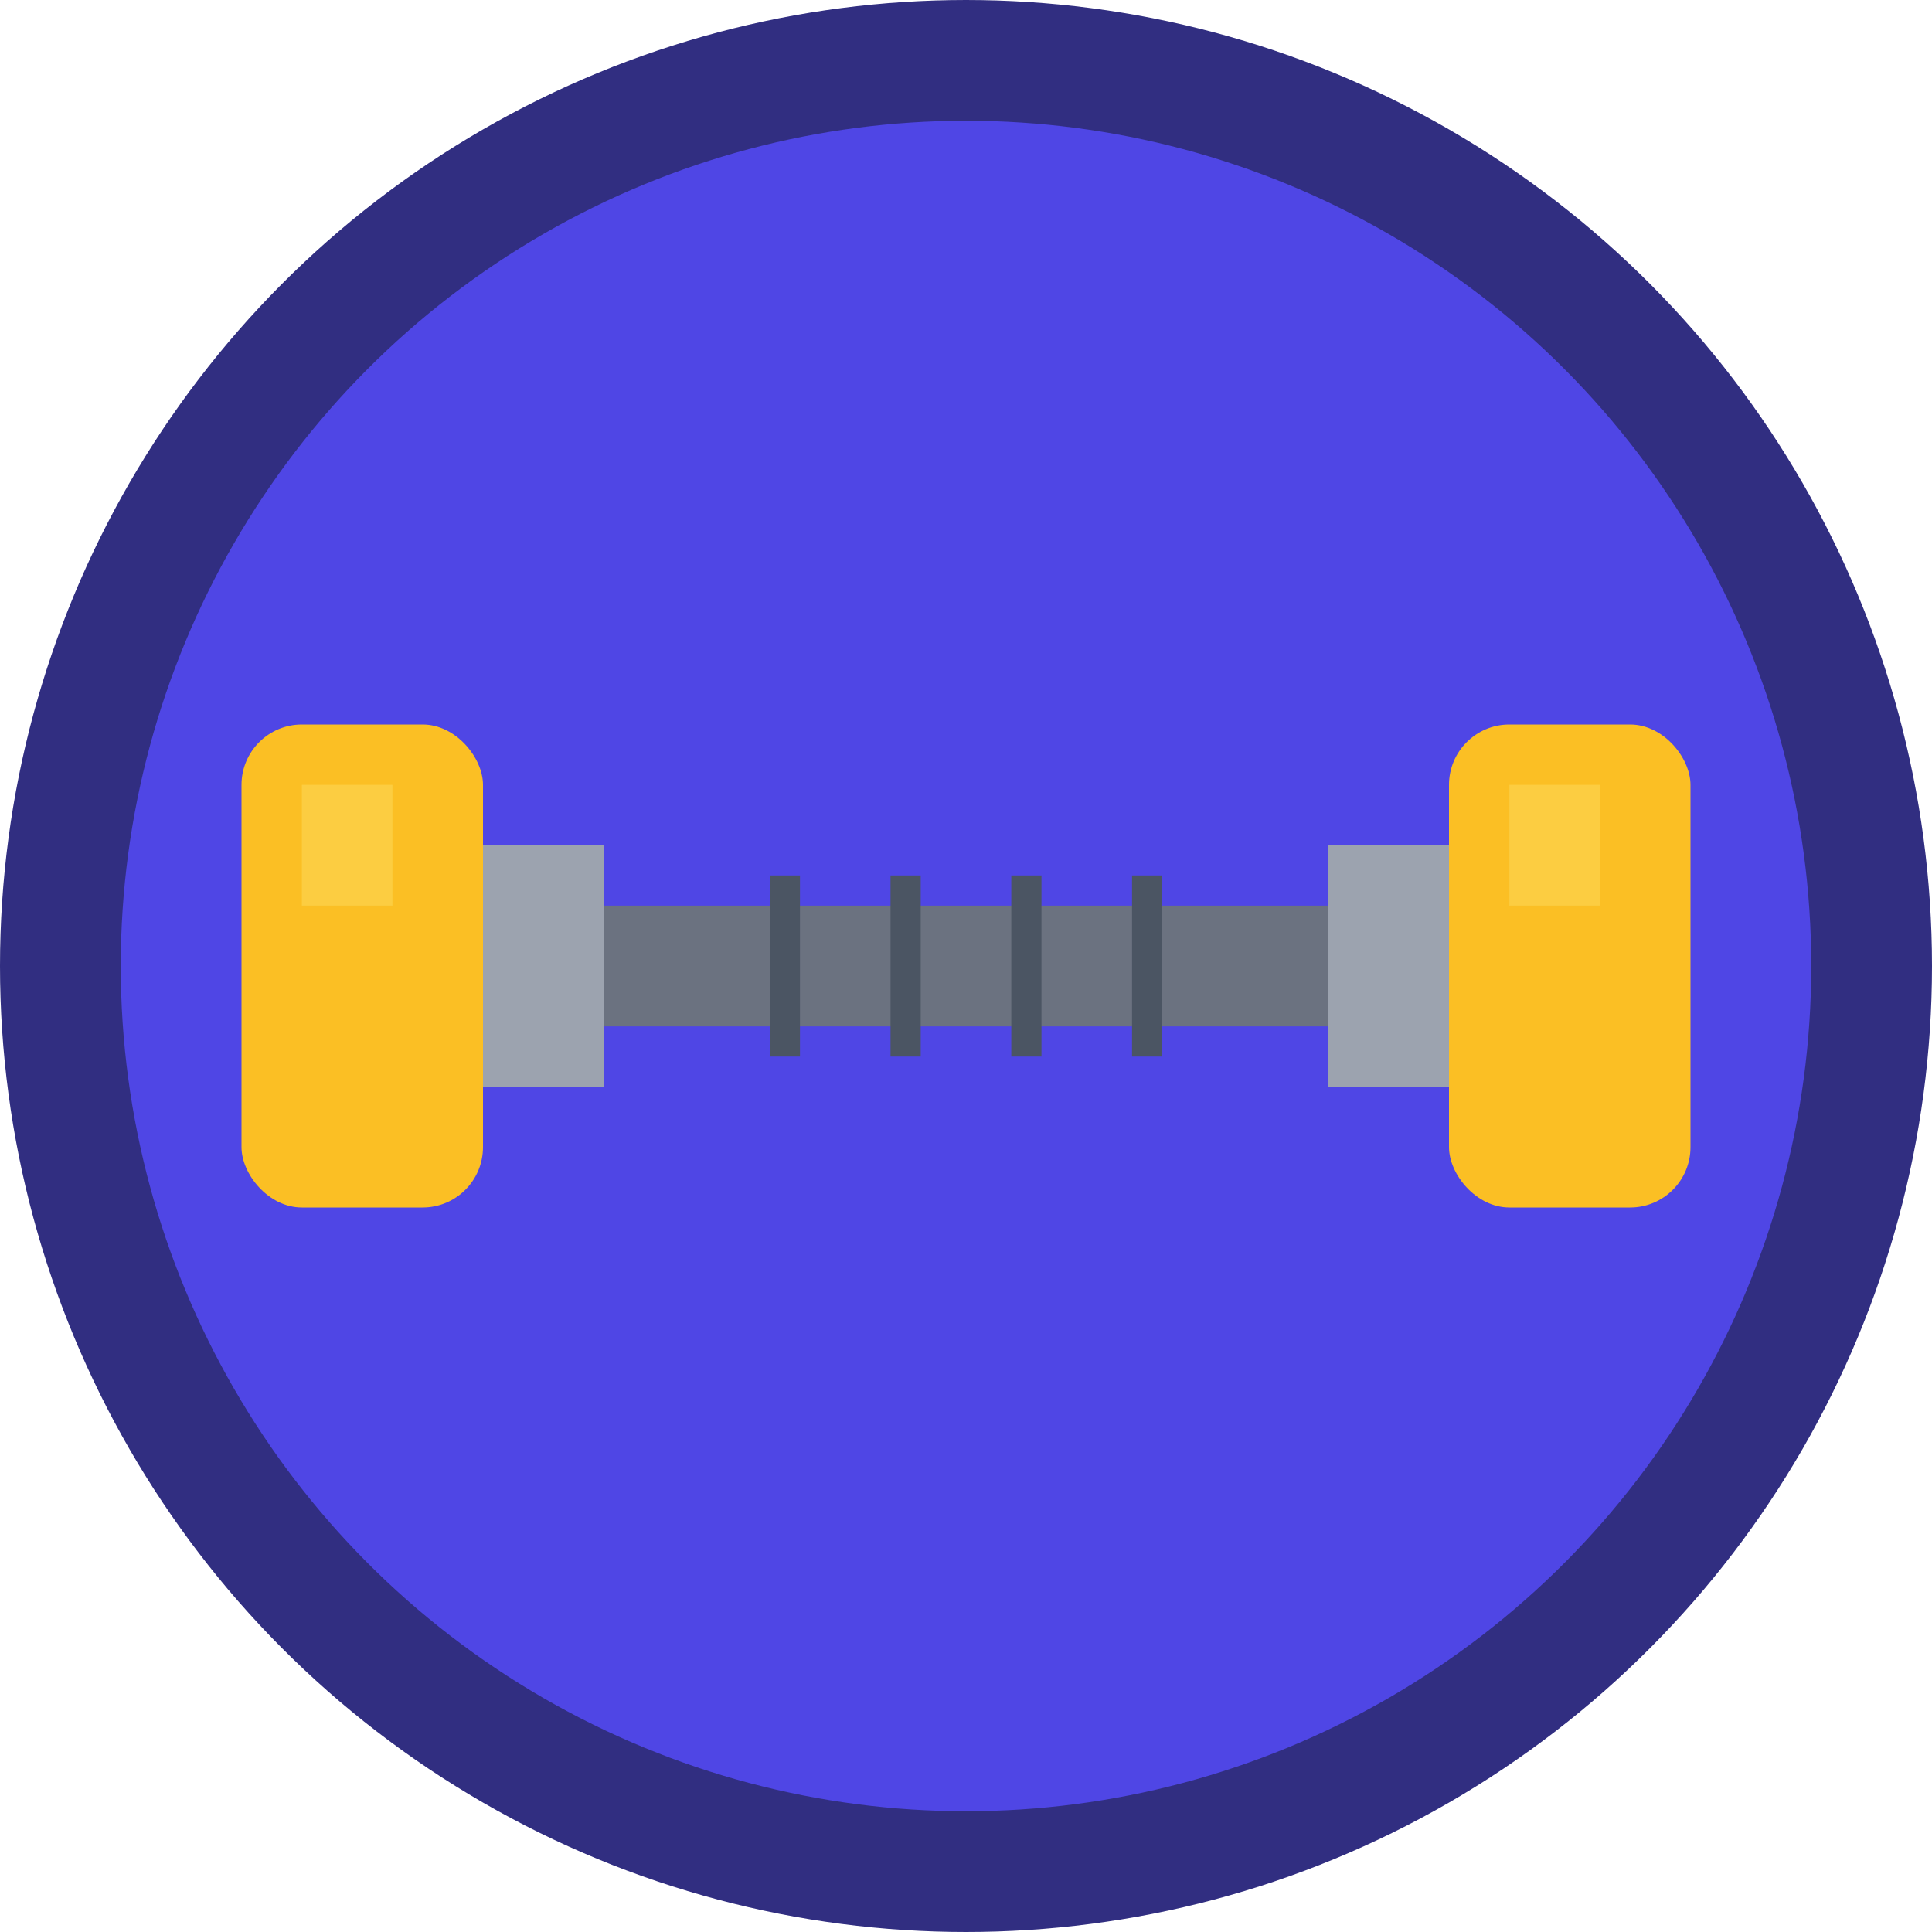 <svg xmlns="http://www.w3.org/2000/svg" viewBox="0 0 32 32" width="32" height="32">
  <!-- Background circle -->
  <circle cx="16" cy="16" r="15" fill="#4f46e5" stroke="#312e81" stroke-width="2"/>
  
  <!-- Dumbbell design -->
  <!-- Left weight -->
  <rect x="4" y="12" width="4" height="8" rx="1" fill="#fbbf24"/>
  
  <!-- Left handle connection -->
  <rect x="8" y="14" width="2" height="4" fill="#9ca3af"/>
  
  <!-- Center bar -->
  <rect x="10" y="15" width="12" height="2" fill="#6b7280"/>
  
  <!-- Right handle connection -->
  <rect x="22" y="14" width="2" height="4" fill="#9ca3af"/>
  
  <!-- Right weight -->
  <rect x="24" y="12" width="4" height="8" rx="1" fill="#fbbf24"/>
  
  <!-- Center grip texture lines -->
  <line x1="13" y1="14.5" x2="13" y2="17.5" stroke="#4b5563" stroke-width="0.5"/>
  <line x1="15" y1="14.5" x2="15" y2="17.5" stroke="#4b5563" stroke-width="0.5"/>
  <line x1="17" y1="14.5" x2="17" y2="17.5" stroke="#4b5563" stroke-width="0.5"/>
  <line x1="19" y1="14.5" x2="19" y2="17.5" stroke="#4b5563" stroke-width="0.5"/>
  
  <!-- Highlight on weights -->
  <rect x="5" y="13" width="1.5" height="2" fill="#fcd34d" opacity="0.7"/>
  <rect x="25" y="13" width="1.5" height="2" fill="#fcd34d" opacity="0.7"/>
</svg>